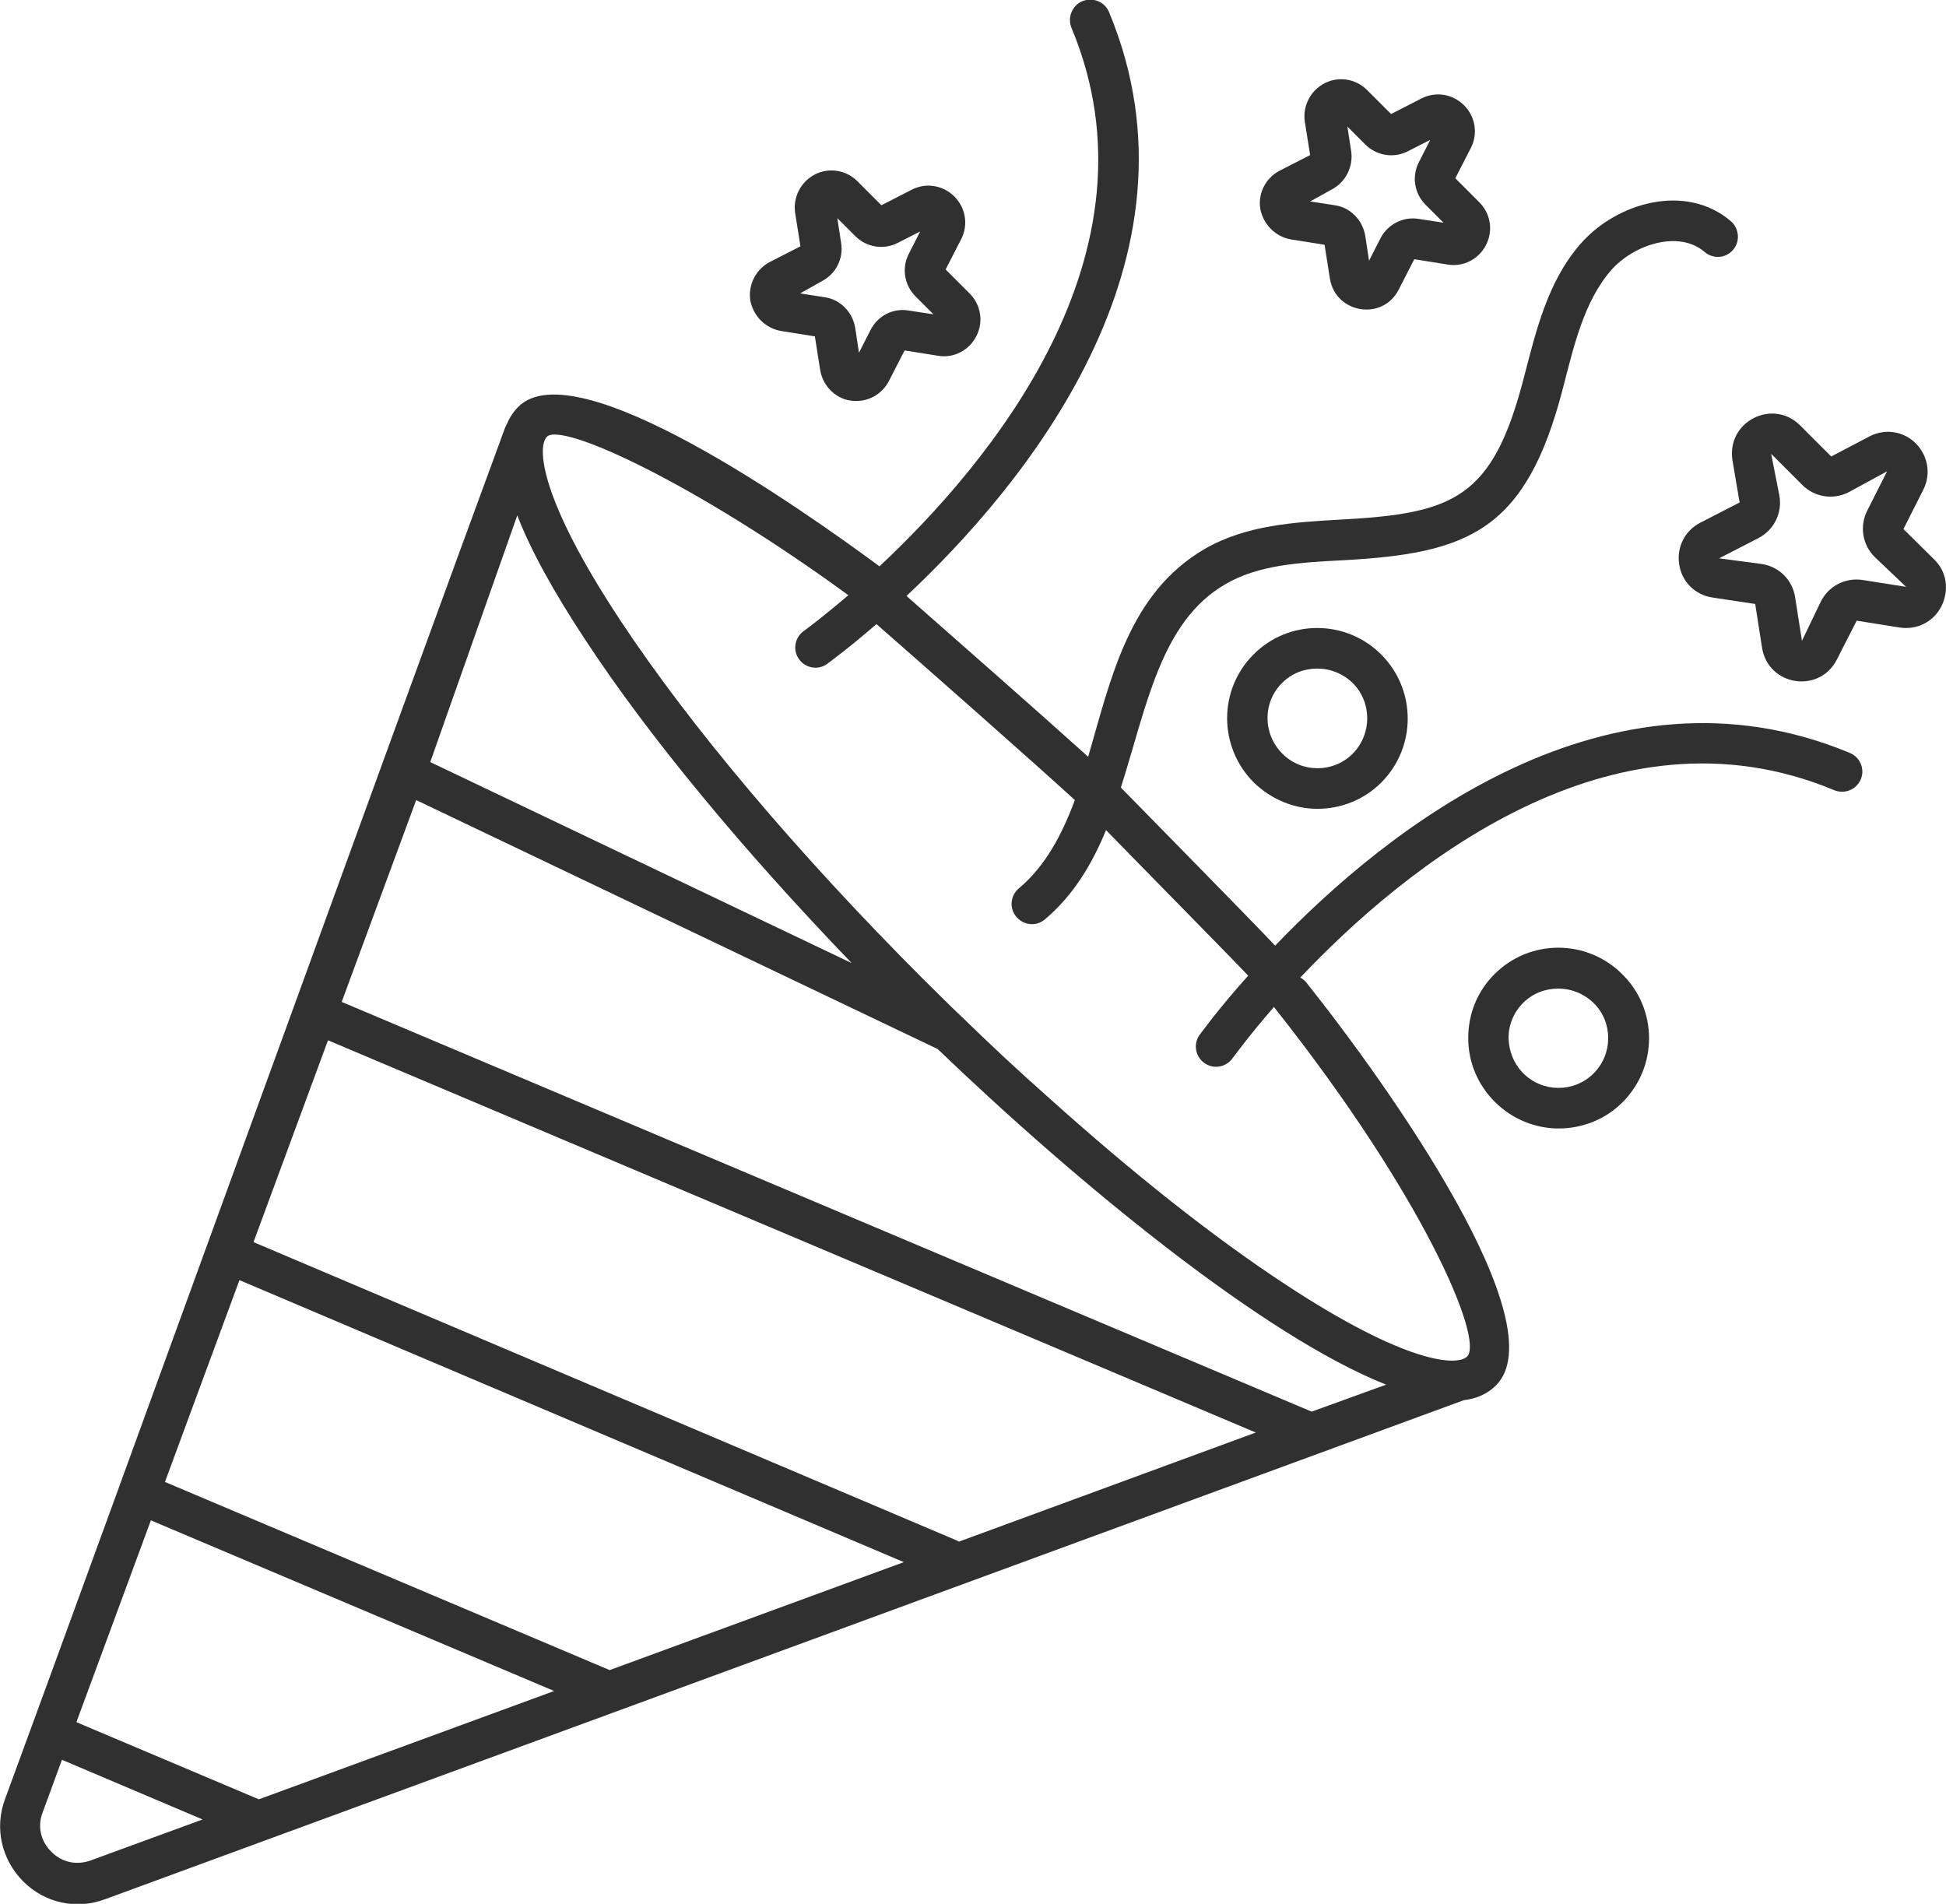 <svg xmlns="http://www.w3.org/2000/svg" xmlns:xlink="http://www.w3.org/1999/xlink" id="Camada_1" x="0px" y="0px" viewBox="0 0 512 500.9" style="enable-background:new 0 0 512 500.9;" xml:space="preserve"><style type="text/css">	.st0{fill:none;}	.st1{fill:#303031;}</style><g>	<path class="st0" d="M11.2,476.9c-1.4,3.6-0.5,7.5,2.3,10.3c2.8,2.8,6.6,3.6,10.3,2.3l29.5-10.8l-37-15.7L11.2,476.9z"></path>	<path class="st0" d="M154.1,168.5c-8.4-12.8-14.5-23.8-18-32.9l-22.9,64.9l110.9,52.9C195.4,223.6,170.8,193.9,154.1,168.5z"></path>	<polygon class="st0" points="20.1,453.1 68.1,473.4 145.8,444.8 39.7,399.9  "></polygon>	<polygon class="st0" points="43.4,389.9 160.4,439.4 237.8,411 63,336.8  "></polygon>	<path class="st0" d="M66.7,326.8l184.8,78.4c0.3,0.1,0.5,0.3,0.8,0.4l78.1-28.7L86.3,273.7L66.7,326.8z"></path>	<path class="st0" d="M359.2,62l1,6.6l3-5.9c1.9-3.7,6-5.8,10.1-5.1l6.5,1l-4.7-4.7c-3-3-3.7-7.5-1.8-11.2l3-5.9l-5.9,3  c-3.7,1.9-8.2,1.2-11.2-1.8l-4.7-4.7l1,6.5c0.6,4.1-1.5,8.2-5.2,10.1l-5.6,3.1l6.5,1C355.3,54.6,358.5,57.9,359.2,62z"></path>	<path class="st0" d="M225,86.2l1,6.6l3-5.9c1.9-3.8,5.9-5.9,10.1-5.2l6.5,1l-4.7-4.7c-3-3-3.7-7.5-1.8-11.2l3-5.9l-5.9,3  c-3.7,1.9-8.2,1.2-11.2-1.8l-4.7-4.7l1,6.5c0.7,4.1-1.4,8.2-5.1,10.1l-5.7,3.2l6.5,1C221.1,78.8,224.3,82.1,225,86.2z"></path>	<path class="st0" d="M410,260.1c-3.4,0-6.7,1.2-9.3,3.8c-2.4,2.4-3.8,5.7-3.8,9.2c0.1,3.5,1.4,6.8,3.9,9.3c5.1,5.1,13.4,5.1,18.5,0  c5.1-5.1,5.1-13.5,0-18.5C416.7,261.4,413.4,260.1,410,260.1z"></path>	<path class="st0" d="M337.4,198.3c5.1,5.1,13.4,5.1,18.5,0c5.1-5.2,5.1-13.5,0-18.6c-2.6-2.5-5.9-3.8-9.3-3.8  c-3.4,0-6.7,1.2-9.3,3.8C332.2,184.8,332.2,193.1,337.4,198.3z"></path>	<path class="st0" d="M109.5,210.5l-19.6,53.1l255.2,107.8l19.6-7.2c-32.2-12.7-81-52.6-118-88.3L109.5,210.5z"></path>	<path class="st0" d="M491.3,134.3l5.2-10.3l-10.1,5.5c-4.1,2.1-9,1.3-12.2-1.9l-8.2-8.2l2.2,11.2c0.7,4.5-1.5,8.9-5.6,11l-10.3,5.3  l11.3,1.5c4.5,0.7,8,4.2,8.7,8.7l1.8,11.5l5-10.4c2.1-4.1,6.5-6.3,11-5.6l11.4,1.8l-8.3-7.9C490,143.3,489.2,138.4,491.3,134.3z"></path>	<path class="st0" d="M316.8,279.7c-2.4-1.7-3-5-1.3-7.4c0.2-0.3,4.7-6.6,12.8-15.6c-4.8-5.3-26.4-27.2-37.4-38.3  c-3.7,8.9-8.6,17.2-16.1,23.5c-2.2,1.9-5.6,1.6-7.5-0.7c-1.9-2.2-1.6-5.6,0.7-7.5c7.1-5.9,11.4-14.1,14.7-23.2  c-9.9-9.1-41.1-36.6-52.2-46.3c-7.6,6.6-12.8,10.3-13,10.5c-2.4,1.7-5.7,1.1-7.4-1.3c-1.7-2.4-1.1-5.7,1.3-7.4  c0.2-0.2,4.8-3.5,11.7-9.4c-40.1-29.3-75.3-45.6-79.3-41.7c-2.6,2.6-2,16,19.1,48c18.5,28.1,47,61.8,80.1,94.9  c3.2,3.2,6.3,6.3,9.5,9.3c7.7,7.5,15.4,14.7,23.1,21.5c22,19.8,43.4,36.8,62.3,49.2c32,21.1,45.4,21.7,48,19.1  c4.5-4.5-11.5-42.5-50.7-91.8c0-0.1-0.1-0.2-0.2-0.2c-6.9,7.9-10.8,13.3-11,13.6C322.5,280.8,319.2,281.4,316.8,279.7z"></path>	<path class="st1" d="M393.2,256.3c-4.5,4.5-6.9,10.4-6.9,16.8c0,6.4,2.5,12.3,7,16.8c4.6,4.6,10.7,7,16.8,7  c6.1,0,12.2-2.3,16.8-6.9c9.3-9.3,9.3-24.4,0-33.6C417.6,247,402.5,247,393.2,256.3z M419.3,282.4c-5.1,5.1-13.4,5.1-18.5,0  c-2.5-2.5-3.8-5.8-3.9-9.3c0-3.5,1.4-6.8,3.8-9.2c2.6-2.6,5.9-3.8,9.3-3.8c3.4,0,6.7,1.3,9.3,3.8  C424.4,268.9,424.4,277.3,419.3,282.4z"></path>	<path class="st1" d="M329.8,172.2c-9.3,9.3-9.2,24.3,0,33.6c4.7,4.6,10.8,7,16.8,7c6.1,0,12.2-2.3,16.8-6.9  c9.3-9.3,9.3-24.4,0-33.7C354.1,162.9,339,162.9,329.8,172.2z M355.9,179.7c5.1,5.1,5.1,13.4,0,18.6c-5.1,5.1-13.4,5.1-18.5,0  c-5.2-5.2-5.2-13.5-0.1-18.6c2.6-2.6,5.9-3.8,9.3-3.8C350,175.9,353.3,177.2,355.9,179.7z"></path>	<path class="st1" d="M205.6,87.1l8.8,1.4l1.4,8.9c0.7,4.1,3.9,7.4,8,8c0.5,0.1,1,0.1,1.5,0.1c3.6,0,6.9-2,8.6-5.3l4.1-8l8.8,1.4  c4.1,0.7,8.2-1.4,10.1-5.2c1.9-3.7,1.2-8.2-1.8-11.2l-6.3-6.3l4.1-8c1.9-3.7,1.2-8.2-1.8-11.2s-7.5-3.7-11.2-1.8l-8,4.1l-6.3-6.3  c-3-3-7.5-3.7-11.2-1.8c-3.7,1.9-5.8,6-5.2,10.1l1.4,8.8l-8,4.1c-3.7,1.9-5.8,6-5.2,10.1C198.2,83.2,201.4,86.4,205.6,87.1z   M216.2,74c3.7-1.9,5.8-6,5.1-10.1l-1-6.5l4.7,4.7c3,3,7.5,3.7,11.2,1.8l5.9-3l-3,5.9c-1.9,3.7-1.2,8.2,1.8,11.2l4.7,4.7l-6.5-1  c-4.2-0.7-8.2,1.4-10.1,5.2l-3,5.9l-1-6.6c-0.7-4.1-3.9-7.4-8-8l-6.5-1L216.2,74z"></path>	<path class="st1" d="M339.7,63l8.8,1.4l1.4,8.9c1.5,9.2,13.9,11.2,18.1,2.9l4.1-8l8.8,1.4c4.1,0.7,8.2-1.4,10.1-5.2  c1.9-3.7,1.2-8.2-1.8-11.2l-6.3-6.3l4.1-8c1.9-3.7,1.2-8.2-1.8-11.2c-3-3-7.5-3.7-11.2-1.8l-8,4.1l-6.3-6.3c-3-3-7.5-3.7-11.2-1.8  c-3.7,1.9-5.8,6-5.2,10.1l1.4,8.8l-8,4.1c-3.7,1.9-5.8,6-5.1,10.1C332.4,59.1,335.6,62.3,339.7,63z M350.3,49.9  c3.7-1.9,5.8-6,5.2-10.1l-1-6.5l4.7,4.7c3,3,7.5,3.7,11.2,1.8l5.9-3l-3,5.9c-1.9,3.7-1.2,8.2,1.8,11.2l4.7,4.7l-6.5-1  c-4.1-0.7-8.2,1.4-10.1,5.1l-3,5.9l-1-6.6c-0.7-4.1-3.9-7.4-8-8l-6.5-1L350.3,49.9z"></path>	<path class="st1" d="M508.9,147.2l-8.1-8l5.2-10.3c2.1-4.1,1.3-8.9-1.9-12.2c-3.3-3.3-8.1-4-12.2-1.9l-10.1,5.3l-8.2-8.2  c-3.3-3.3-8.1-4-12.2-1.9c-4.1,2.1-6.3,6.4-5.6,11l1.9,11.2l-10.3,5.3c-4.1,2.1-6.3,6.4-5.6,11c0.7,4.6,4.2,8,8.7,8.7l11.3,1.7  l1.8,11.5c1.6,10.1,15.1,12.2,19.7,3.1l5.2-10.2l11.3,1.8c4.6,0.7,8.9-1.5,11-5.6C512.9,155.2,512.2,150.4,508.9,147.2z   M490.1,152.6c-4.5-0.7-8.9,1.5-11,5.6l-5,10.4l-1.8-11.5c-0.7-4.5-4.2-8-8.7-8.7l-11.3-1.5l10.3-5.3c4.1-2.1,6.3-6.5,5.6-11  l-2.2-11.2l8.2,8.2c3.2,3.2,8.1,4,12.2,1.9l10.1-5.5l-5.2,10.3c-2.1,4.1-1.3,9,1.9,12.2l8.3,7.9L490.1,152.6z"></path>	<path class="st1" d="M486.7,198.1c-63.6-26.5-121.9,20.1-151.2,50.7c-6.8-7.2-32.2-33-40.6-41.6c6.8-21.2,10.4-43.6,27.5-53.5  c8.7-5.1,19.5-5.7,31-6.3c33-1.8,48.1-7.7,57.8-45.2c2.8-10.8,5.5-22.8,12.6-31c6.1-7,18-10.7,24.7-4.9c2.2,1.9,5.6,1.7,7.5-0.6  c1.9-2.2,1.6-5.6-0.6-7.5c-11.8-10.1-30-5-39.6,6c-8.6,9.9-11.6,22.6-14.9,35.3c-8.2,31.6-18.3,35.6-48.1,37.2  c-12.2,0.7-24.8,1.4-35.8,7.7c-20.1,11.7-24.7,34.2-30.7,54.7c-12.2-11-37.2-33-47.8-42.3c30.4-28.5,80.5-88.2,53.3-153.6  c-1.1-2.7-4.2-4-7-2.9c-2.7,1.1-4,4.3-2.9,7c24.9,59.5-21.9,114.9-50.5,141.7c-20.6-15.2-79.9-57-95-42c-1.3,1.3-2.3,2.8-3,4.5  c-0.2,0.3-0.4,0.7-0.5,1C105.3,187.4,28.9,398.4,1.3,473.4c-2.8,7.6-0.9,15.8,4.8,21.6c5.7,5.7,14,7.5,21.5,4.7l357.5-131.3  c3.4-0.4,6.3-1.7,8.5-3.9c16-16-27.5-77.9-49.9-106c-0.5-0.6-1-1-1.6-1.3c27.2-28.7,81.8-73.8,140.5-49.3c2.7,1.1,5.8-0.1,7-2.9  C490.7,202.3,489.4,199.2,486.7,198.1z M136.1,135.6c3.5,9.1,9.5,20,18,32.9c16.7,25.4,41.3,55.1,70,84.9l-110.9-52.9L136.1,135.6z   M23.8,489.5c-3.7,1.3-7.5,0.5-10.3-2.3c-2.8-2.8-3.7-6.7-2.3-10.3l5.1-13.9l37,15.7L23.8,489.5z M68.1,473.4l-48-20.3l19.6-53.1  l106.1,44.9L68.1,473.4z M160.4,439.4l-117-49.5L63,336.8L237.8,411L160.4,439.4z M252.3,405.6c-0.2-0.1-0.5-0.3-0.8-0.4  L66.7,326.8l19.6-53.1l244.1,103.2L252.3,405.6z M345.1,371.4L89.9,263.6l19.6-53.1L246.7,276c37.1,35.6,85.9,75.6,118,88.3  L345.1,371.4z M335.3,265.1c39.1,49.3,55.2,87.3,50.7,91.8c-2.6,2.6-16,2-48-19.1c-18.9-12.4-40.3-29.4-62.3-49.2  c-7.7-6.8-15.4-14-23.1-21.5c-3.2-3-6.3-6.2-9.5-9.3c-33.1-33.1-61.6-66.8-80.1-94.9c-21.1-32-21.7-45.4-19.1-48  c4-3.9,39.2,12.4,79.3,41.7c-6.9,5.9-11.4,9.2-11.7,9.4c-2.4,1.7-3,5-1.3,7.4c1.7,2.4,5,3,7.4,1.3c0.2-0.2,5.4-3.9,13-10.5  c11.1,9.7,42.3,37.2,52.2,46.3c-3.4,9.1-7.7,17.3-14.7,23.2c-2.3,1.9-2.6,5.3-0.7,7.5c1.9,2.3,5.3,2.6,7.5,0.7  c7.5-6.3,12.4-14.5,16.1-23.5c10.9,11.2,32.5,33.1,37.4,38.3c-8.1,9-12.6,15.4-12.8,15.6c-1.7,2.4-1.1,5.7,1.3,7.4  c2.4,1.7,5.7,1.1,7.4-1.3c0.2-0.2,4.1-5.7,11-13.6C335.2,264.9,335.3,265,335.3,265.1z"></path></g></svg>